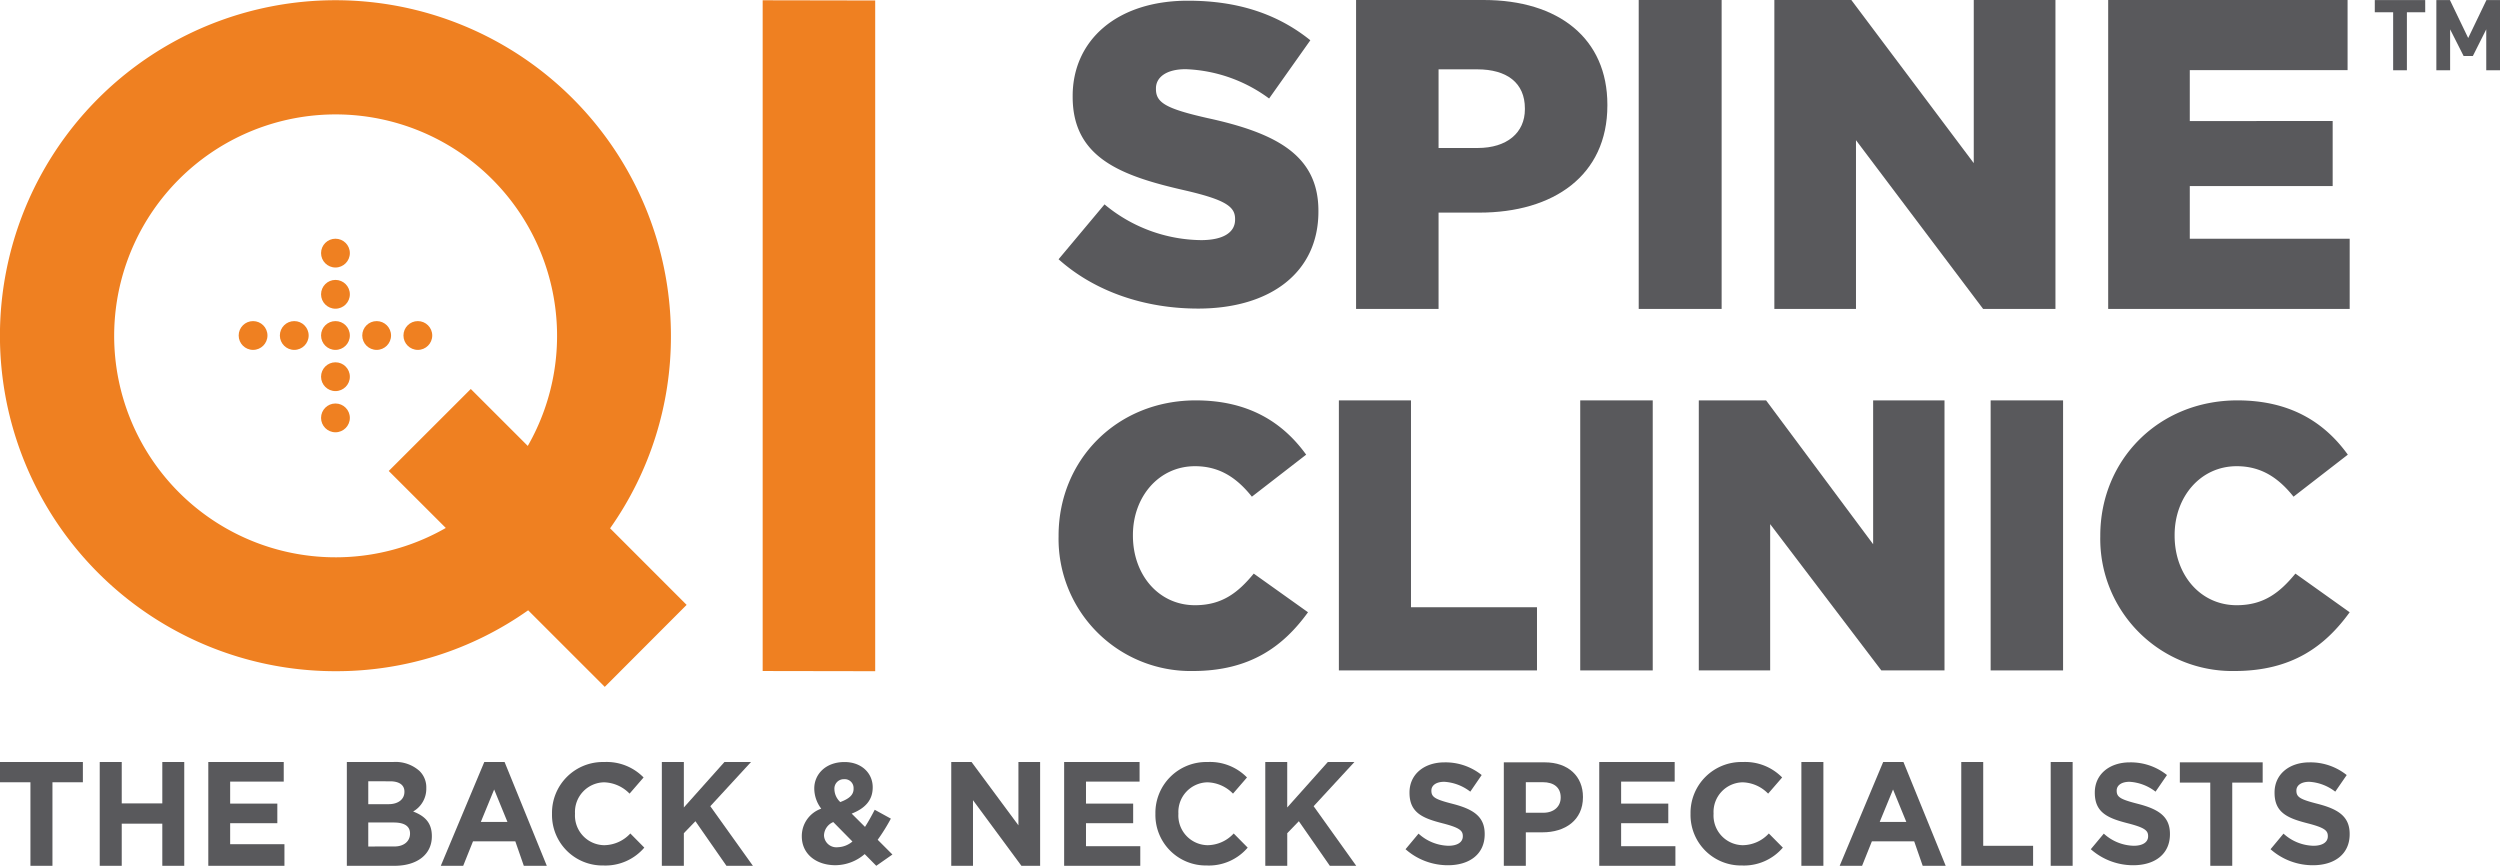 <svg xmlns="http://www.w3.org/2000/svg" width="398.676" height="138.068" viewBox="0 0 398.676 138.068">
  <g id="Group_892" data-name="Group 892" transform="translate(-24.174 -28.261)">
    <g id="Group_883" data-name="Group 883" transform="translate(24.174 28.261)">
      <g id="Group_876" data-name="Group 876" transform="translate(168.812)">
        <g id="Group_875" data-name="Group 875">
          <g id="Group_874" data-name="Group 874">
            <g id="Group_873" data-name="Group 873">
              <path id="Path_1754" data-name="Path 1754" d="M51.2,69.511l7.327-8.751a24.452,24.452,0,0,0,15.391,5.7c3.529,0,5.428-1.218,5.428-3.254v-.137c0-1.968-1.562-3.048-8-4.541-10.107-2.3-17.9-5.153-17.9-14.916V43.47c0-8.82,6.983-15.191,18.377-15.191,8.064,0,14.373,2.167,19.526,6.309l-6.577,9.288A23.792,23.792,0,0,0,71.475,39.2c-3.186,0-4.747,1.355-4.747,3.048v.137c0,2.167,1.63,3.117,8.208,4.61,10.919,2.374,17.7,5.9,17.7,14.785v.137c0,9.694-7.664,15.46-19.195,15.46C65.036,77.375,57.034,74.726,51.2,69.511Z" transform="translate(-51.2 -28.167)" fill="#59595c"/>
              <path id="Path_1755" data-name="Path 1755" d="M58.795,28.261H79.139c12.005,0,19.732,6.171,19.732,16.684v.131c0,11.193-8.607,17.09-20.407,17.09H71.95v15.36H58.795Zm19.395,23.6c4.678,0,7.527-2.442,7.527-6.171v-.137c0-4.066-2.848-6.234-7.6-6.234H71.95V51.859Z" transform="translate(-11.354 -28.261)" fill="#59595c"/>
              <path id="Path_1756" data-name="Path 1756" d="M66.011,28.261H79.234V77.526H66.011Z" transform="translate(26.503 -28.261)" fill="#59595c"/>
              <path id="Path_1757" data-name="Path 1757" d="M69.474,28.261H81.748l19.526,26.016V28.261H114.3V77.526H102.767L82.491,50.616V77.526H69.474Z" transform="translate(44.671 -28.261)" fill="#59595c"/>
              <path id="Path_1758" data-name="Path 1758" d="M78,28.261h38.177V39.448H91.013v8.114H113.8V57.937H91.013v8.4h25.5V77.526H78Z" transform="translate(89.38 -28.261)" fill="#59595c"/>
            </g>
          </g>
        </g>
      </g>
      <g id="Group_878" data-name="Group 878" transform="translate(168.812 63.85)">
        <g id="Group_877" data-name="Group 877">
          <path id="Path_1759" data-name="Path 1759" d="M51.2,60.176v-.119c0-12.087,9.307-21.575,21.875-21.575,8.476,0,13.929,3.56,17.608,8.657l-8.657,6.7c-2.367-2.961-5.1-4.86-9.07-4.86-5.809,0-9.9,4.922-9.9,10.962v.119c0,6.228,4.091,11.087,9.9,11.087,4.329,0,6.877-2.018,9.369-5.041l8.651,6.165c-3.91,5.4-9.188,9.369-18.377,9.369A21.072,21.072,0,0,1,51.2,60.176Z" transform="translate(-51.2 -38.483)" fill="#59595c"/>
          <path id="Path_1760" data-name="Path 1760" d="M77.795,60.176v-.119c0-12.087,9.307-21.575,21.868-21.575,8.476,0,13.935,3.56,17.608,8.657l-8.657,6.7c-2.367-2.961-5.1-4.86-9.063-4.86-5.809,0-9.9,4.922-9.9,10.962v.119c0,6.228,4.091,11.087,9.9,11.087,4.322,0,6.871-2.018,9.363-5.041l8.651,6.165c-3.91,5.4-9.188,9.369-18.37,9.369A21.072,21.072,0,0,1,77.795,60.176Z" transform="translate(88.325 -38.483)" fill="#59595c"/>
          <path id="Path_1761" data-name="Path 1761" d="M58.356,38.483h11.5V71.47H89.95V81.545H58.356Z" transform="translate(-13.658 -38.483)" fill="#59595c"/>
          <path id="Path_1762" data-name="Path 1762" d="M64.518,38.483H76.08V81.545H64.518Z" transform="translate(18.67 -38.483)" fill="#59595c"/>
          <path id="Path_1763" data-name="Path 1763" d="M67.545,38.483H78.276L95.347,61.419V38.483h11.381V81.545H96.653L78.926,58.215v23.33H67.545Z" transform="translate(34.551 -38.483)" fill="#59595c"/>
          <path id="Path_1764" data-name="Path 1764" d="M75,38.483H86.551V81.545H75Z" transform="translate(73.636 -38.483)" fill="#59595c"/>
        </g>
      </g>
      <g id="Group_880" data-name="Group 880" transform="translate(0 0.044)">
        <path id="Path_1765" data-name="Path 1765" d="M43.645,28.268V135.23l17.945.03V28.3Z" transform="translate(77.978 -28.267)" fill="#ef8021"/>
        <path id="Path_1766" data-name="Path 1766" d="M121.466,112.474a52.955,52.955,0,0,0,9.7-30.707,53.5,53.5,0,1,0-53.5,53.493,52.954,52.954,0,0,0,30.732-9.713l12.218,12.212,13.055-13.074Zm-26.2-.056a35.315,35.315,0,1,1,13.073-13.08l-9.088-9.082L86.168,103.33Z" transform="translate(-24.174 -28.268)" fill="#ef8021"/>
        <g id="Group_879" data-name="Group 879" transform="translate(38.061 38.024)">
          <circle id="Ellipse_736" data-name="Ellipse 736" cx="2.296" cy="2.296" r="2.296" transform="translate(13.138)" fill="#ef8021"/>
          <circle id="Ellipse_737" data-name="Ellipse 737" cx="2.296" cy="2.296" r="2.296" transform="translate(13.138 6.569)" fill="#ef8021"/>
          <circle id="Ellipse_738" data-name="Ellipse 738" cx="2.296" cy="2.296" r="2.296" transform="translate(13.138 13.138)" fill="#ef8021"/>
          <circle id="Ellipse_739" data-name="Ellipse 739" cx="2.296" cy="2.296" r="2.296" transform="translate(13.138 19.708)" fill="#ef8021"/>
          <circle id="Ellipse_740" data-name="Ellipse 740" cx="2.296" cy="2.296" r="2.296" transform="translate(13.138 26.277)" fill="#ef8021"/>
          <circle id="Ellipse_741" data-name="Ellipse 741" cx="2.296" cy="2.296" r="2.296" transform="translate(26.277 13.138)" fill="#ef8021"/>
          <circle id="Ellipse_742" data-name="Ellipse 742" cx="2.296" cy="2.296" r="2.296" transform="translate(19.708 13.138)" fill="#ef8021"/>
          <circle id="Ellipse_743" data-name="Ellipse 743" cx="2.296" cy="2.296" r="2.296" transform="translate(6.569 13.138)" fill="#ef8021"/>
          <circle id="Ellipse_744" data-name="Ellipse 744" cx="2.296" cy="2.296" r="2.296" transform="translate(0 13.138)" fill="#ef8021"/>
        </g>
      </g>
      <g id="Group_882" data-name="Group 882" transform="translate(0 121.515)">
        <g id="Group_881" data-name="Group 881">
          <path id="Path_1767" data-name="Path 1767" d="M29.027,50.951H24.174V47.715H37.391v3.236H32.538V64.268h-3.51Z" transform="translate(-24.174 -47.715)" fill="#59595c"/>
          <path id="Path_1768" data-name="Path 1768" d="M26.72,47.715h3.51v6.6H36.7v-6.6h3.5V64.268H36.7V57.547H30.23v6.721H26.72Z" transform="translate(-10.817 -47.715)" fill="#59595c"/>
          <path id="Path_1769" data-name="Path 1769" d="M29.492,47.715h12.03v3.123H32.977v3.517H40.5v3.123H32.977v3.348h8.657v3.442H29.492Z" transform="translate(3.726 -47.715)" fill="#59595c"/>
          <path id="Path_1770" data-name="Path 1770" d="M33.029,47.715h7.408A5.738,5.738,0,0,1,44.6,49.133,3.634,3.634,0,0,1,45.7,51.844v.044A4.175,4.175,0,0,1,43.6,55.61c1.843.706,2.986,1.774,2.986,3.916v.044c0,2.917-2.374,4.7-5.971,4.7H33.029Zm6.659,6.727c1.543,0,2.524-.781,2.524-1.961v-.05c0-1.043-.818-1.637-2.3-1.637H36.446v3.648Zm.931,6.746c1.549,0,2.486-.862,2.486-2.049V59.1c0-1.074-.8-1.736-2.6-1.736h-4.06v3.829Z" transform="translate(22.282 -47.715)" fill="#59595c"/>
          <path id="Path_1771" data-name="Path 1771" d="M42.361,47.716H45.6L52.33,64.262H48.664l-1.355-3.9H40.562L39,64.262H35.428Zm3.692,9.551-2.118-5.172-2.124,5.172Z" transform="translate(34.868 -47.71)" fill="#59595c"/>
          <path id="Path_1772" data-name="Path 1772" d="M78.075,47.716h3.236l6.734,16.546H84.378l-1.355-3.9H76.276l-1.562,3.9H71.142Zm3.692,9.551-2.118-5.172-2.124,5.172Z" transform="translate(222.234 -47.71)" fill="#59595c"/>
          <path id="Path_1773" data-name="Path 1773" d="M38.267,56.011v-.044a8.107,8.107,0,0,1,8.314-8.251,8.237,8.237,0,0,1,6.29,2.461l-2.236,2.58a5.878,5.878,0,0,0-4.079-1.805,4.728,4.728,0,0,0-4.622,4.972v.044a4.734,4.734,0,0,0,4.622,5.01,5.755,5.755,0,0,0,4.2-1.868l2.23,2.255a8.15,8.15,0,0,1-6.54,2.848A8.049,8.049,0,0,1,38.267,56.011Z" transform="translate(49.762 -47.71)" fill="#59595c"/>
          <path id="Path_1774" data-name="Path 1774" d="M41.071,47.716h3.51v7.246l6.471-7.246h4.235L48.8,54.762l6.79,9.5H51.371l-4.947-7.108-1.843,1.911v5.2h-3.51Z" transform="translate(64.473 -47.71)" fill="#59595c"/>
          <path id="Path_1775" data-name="Path 1775" d="M54.67,62.395A7.192,7.192,0,0,1,50,64.169c-3.054,0-5.359-1.774-5.359-4.6v-.044a4.618,4.618,0,0,1,3.1-4.372,5.341,5.341,0,0,1-1.112-3.192v-.044c0-2.192,1.755-4.2,4.828-4.2,2.711,0,4.491,1.78,4.491,4.01v.05c0,2.142-1.368,3.392-3.354,4.166L54.72,58.06c.525-.818,1.043-1.749,1.549-2.73l2.573,1.412a29.767,29.767,0,0,1-2.1,3.373l2.349,2.349-2.573,1.8ZM52.715,60.39l-3.054-3.1a2.384,2.384,0,0,0-1.48,2.1v.044A1.979,1.979,0,0,0,50.41,61.3,3.786,3.786,0,0,0,52.715,60.39Zm.181-8.408v-.05a1.407,1.407,0,0,0-1.505-1.48,1.5,1.5,0,0,0-1.549,1.618v.044a2.86,2.86,0,0,0,.937,1.986C52.166,53.575,52.9,52.982,52.9,51.982Z" transform="translate(83.223 -47.71)" fill="#59595c"/>
          <path id="Path_1776" data-name="Path 1776" d="M48.46,47.716H51.7L59.172,57.81V47.716h3.46V64.262H59.647L51.927,53.8V64.262H48.46Z" transform="translate(103.237 -47.71)" fill="#59595c"/>
          <path id="Path_1777" data-name="Path 1777" d="M51.342,47.716h12.03v3.123H54.827v3.51h7.521v3.123H54.827v3.667h8.657v3.123H51.342Z" transform="translate(118.357 -47.71)" fill="#59595c"/>
          <path id="Path_1778" data-name="Path 1778" d="M53.672,56.011v-.044a8.107,8.107,0,0,1,8.314-8.251,8.237,8.237,0,0,1,6.29,2.461l-2.23,2.58a5.89,5.89,0,0,0-4.079-1.805,4.729,4.729,0,0,0-4.629,4.972v.044a4.735,4.735,0,0,0,4.629,5.01,5.741,5.741,0,0,0,4.191-1.868l2.23,2.255a8.137,8.137,0,0,1-6.534,2.848A8.051,8.051,0,0,1,53.672,56.011Z" transform="translate(130.581 -47.71)" fill="#59595c"/>
          <path id="Path_1779" data-name="Path 1779" d="M56.477,47.716h3.5v7.246l6.471-7.246h4.241l-6.5,7.046,6.79,9.5h-4.21L61.83,57.154l-1.849,1.911v5.2h-3.5Z" transform="translate(145.297 -47.71)" fill="#59595c"/>
          <path id="Path_1780" data-name="Path 1780" d="M60.058,61.578l2.074-2.486a7.313,7.313,0,0,0,4.76,1.936c1.437,0,2.3-.568,2.3-1.505V59.48c0-.887-.55-1.343-3.211-2.03-3.217-.818-5.291-1.705-5.291-4.872v-.05c0-2.892,2.324-4.8,5.584-4.8A9.221,9.221,0,0,1,72.2,49.748L70.383,52.4a7.5,7.5,0,0,0-4.148-1.574c-1.349,0-2.055.612-2.055,1.387v.05c0,1.043.687,1.387,3.442,2.093,3.236.843,5.059,2.005,5.059,4.785v.05c0,3.167-2.417,4.941-5.859,4.941A10.173,10.173,0,0,1,60.058,61.578Z" transform="translate(164.084 -47.668)" fill="#59595c"/>
          <path id="Path_1781" data-name="Path 1781" d="M62.567,47.724h6.521c3.8,0,6.1,2.255,6.1,5.509v.05c0,3.692-2.867,5.6-6.446,5.6H66.077V64.22h-3.51Zm6.29,8.039c1.755,0,2.78-1.043,2.78-2.411V53.3c0-1.568-1.093-2.411-2.848-2.411H66.077v4.872Z" transform="translate(177.247 -47.668)" fill="#59595c"/>
          <path id="Path_1782" data-name="Path 1782" d="M65,47.716h12.03v3.123H68.489v3.51H76.01v3.123H68.489v3.667h8.657v3.123H65Z" transform="translate(190.032 -47.71)" fill="#59595c"/>
          <path id="Path_1783" data-name="Path 1783" d="M67.334,56.011v-.044a8.109,8.109,0,0,1,8.32-8.251,8.256,8.256,0,0,1,6.29,2.461l-2.236,2.58a5.89,5.89,0,0,0-4.079-1.805,4.728,4.728,0,0,0-4.622,4.972v.044a4.73,4.73,0,0,0,4.622,5.01,5.731,5.731,0,0,0,4.191-1.868l2.236,2.255a8.159,8.159,0,0,1-6.54,2.848A8.051,8.051,0,0,1,67.334,56.011Z" transform="translate(202.256 -47.71)" fill="#59595c"/>
          <path id="Path_1784" data-name="Path 1784" d="M70.164,47.716h3.51V64.262h-3.51Z" transform="translate(217.103 -47.71)" fill="#59595c"/>
          <path id="Path_1785" data-name="Path 1785" d="M74.246,47.716h3.5V61.071H85.7v3.192H74.246Z" transform="translate(238.518 -47.71)" fill="#59595c"/>
          <path id="Path_1786" data-name="Path 1786" d="M76.529,47.716h3.5V64.262h-3.5Z" transform="translate(250.496 -47.71)" fill="#59595c"/>
          <path id="Path_1787" data-name="Path 1787" d="M77.553,61.578l2.074-2.486a7.316,7.316,0,0,0,4.766,1.936c1.437,0,2.3-.568,2.3-1.505V59.48c0-.887-.543-1.343-3.211-2.03-3.217-.818-5.291-1.705-5.291-4.872v-.05c0-2.892,2.33-4.8,5.584-4.8A9.238,9.238,0,0,1,89.7,49.748L87.878,52.4a7.483,7.483,0,0,0-4.148-1.574c-1.343,0-2.049.612-2.049,1.387v.05c0,1.043.681,1.387,3.435,2.093,3.242.843,5.059,2.005,5.059,4.785v.05c0,3.167-2.411,4.941-5.853,4.941A10.177,10.177,0,0,1,77.553,61.578Z" transform="translate(255.868 -47.668)" fill="#59595c"/>
          <path id="Path_1788" data-name="Path 1788" d="M84.679,50.96H79.826V47.724H93.037V50.96H88.184V64.22h-3.5Z" transform="translate(267.793 -47.668)" fill="#59595c"/>
          <path id="Path_1789" data-name="Path 1789" d="M82.142,61.578l2.068-2.486a7.316,7.316,0,0,0,4.766,1.936c1.437,0,2.3-.568,2.3-1.505V59.48c0-.887-.543-1.343-3.211-2.03-3.211-.818-5.284-1.705-5.284-4.872v-.05c0-2.892,2.324-4.8,5.578-4.8a9.238,9.238,0,0,1,5.928,2.024L92.461,52.4a7.483,7.483,0,0,0-4.148-1.574c-1.343,0-2.049.612-2.049,1.387v.05c0,1.043.681,1.387,3.442,2.093,3.236.843,5.053,2.005,5.053,4.785v.05c0,3.167-2.411,4.941-5.853,4.941A10.149,10.149,0,0,1,82.142,61.578Z" transform="translate(279.943 -47.668)" fill="#59595c"/>
        </g>
      </g>
    </g>
    <g id="Group_884" data-name="Group 884" transform="translate(402.887 28.267)">
      <path id="Path_1790" data-name="Path 1790" d="M92.843,30.217H89.92v9.245H87.727V30.217H84.8V28.262h8.039Z" transform="translate(-84.804 -28.262)" fill="#59595c"/>
      <path id="Path_1791" data-name="Path 1791" d="M96.525,39.462H94.333V32.934L92.2,37.182h-1.48l-2.149-4.247v6.527H86.375v-11.2h2.161l2.917,6.059,2.911-6.059h2.161Z" transform="translate(-76.562 -28.262)" fill="#59595c"/>
    </g>
  </g>
</svg>

